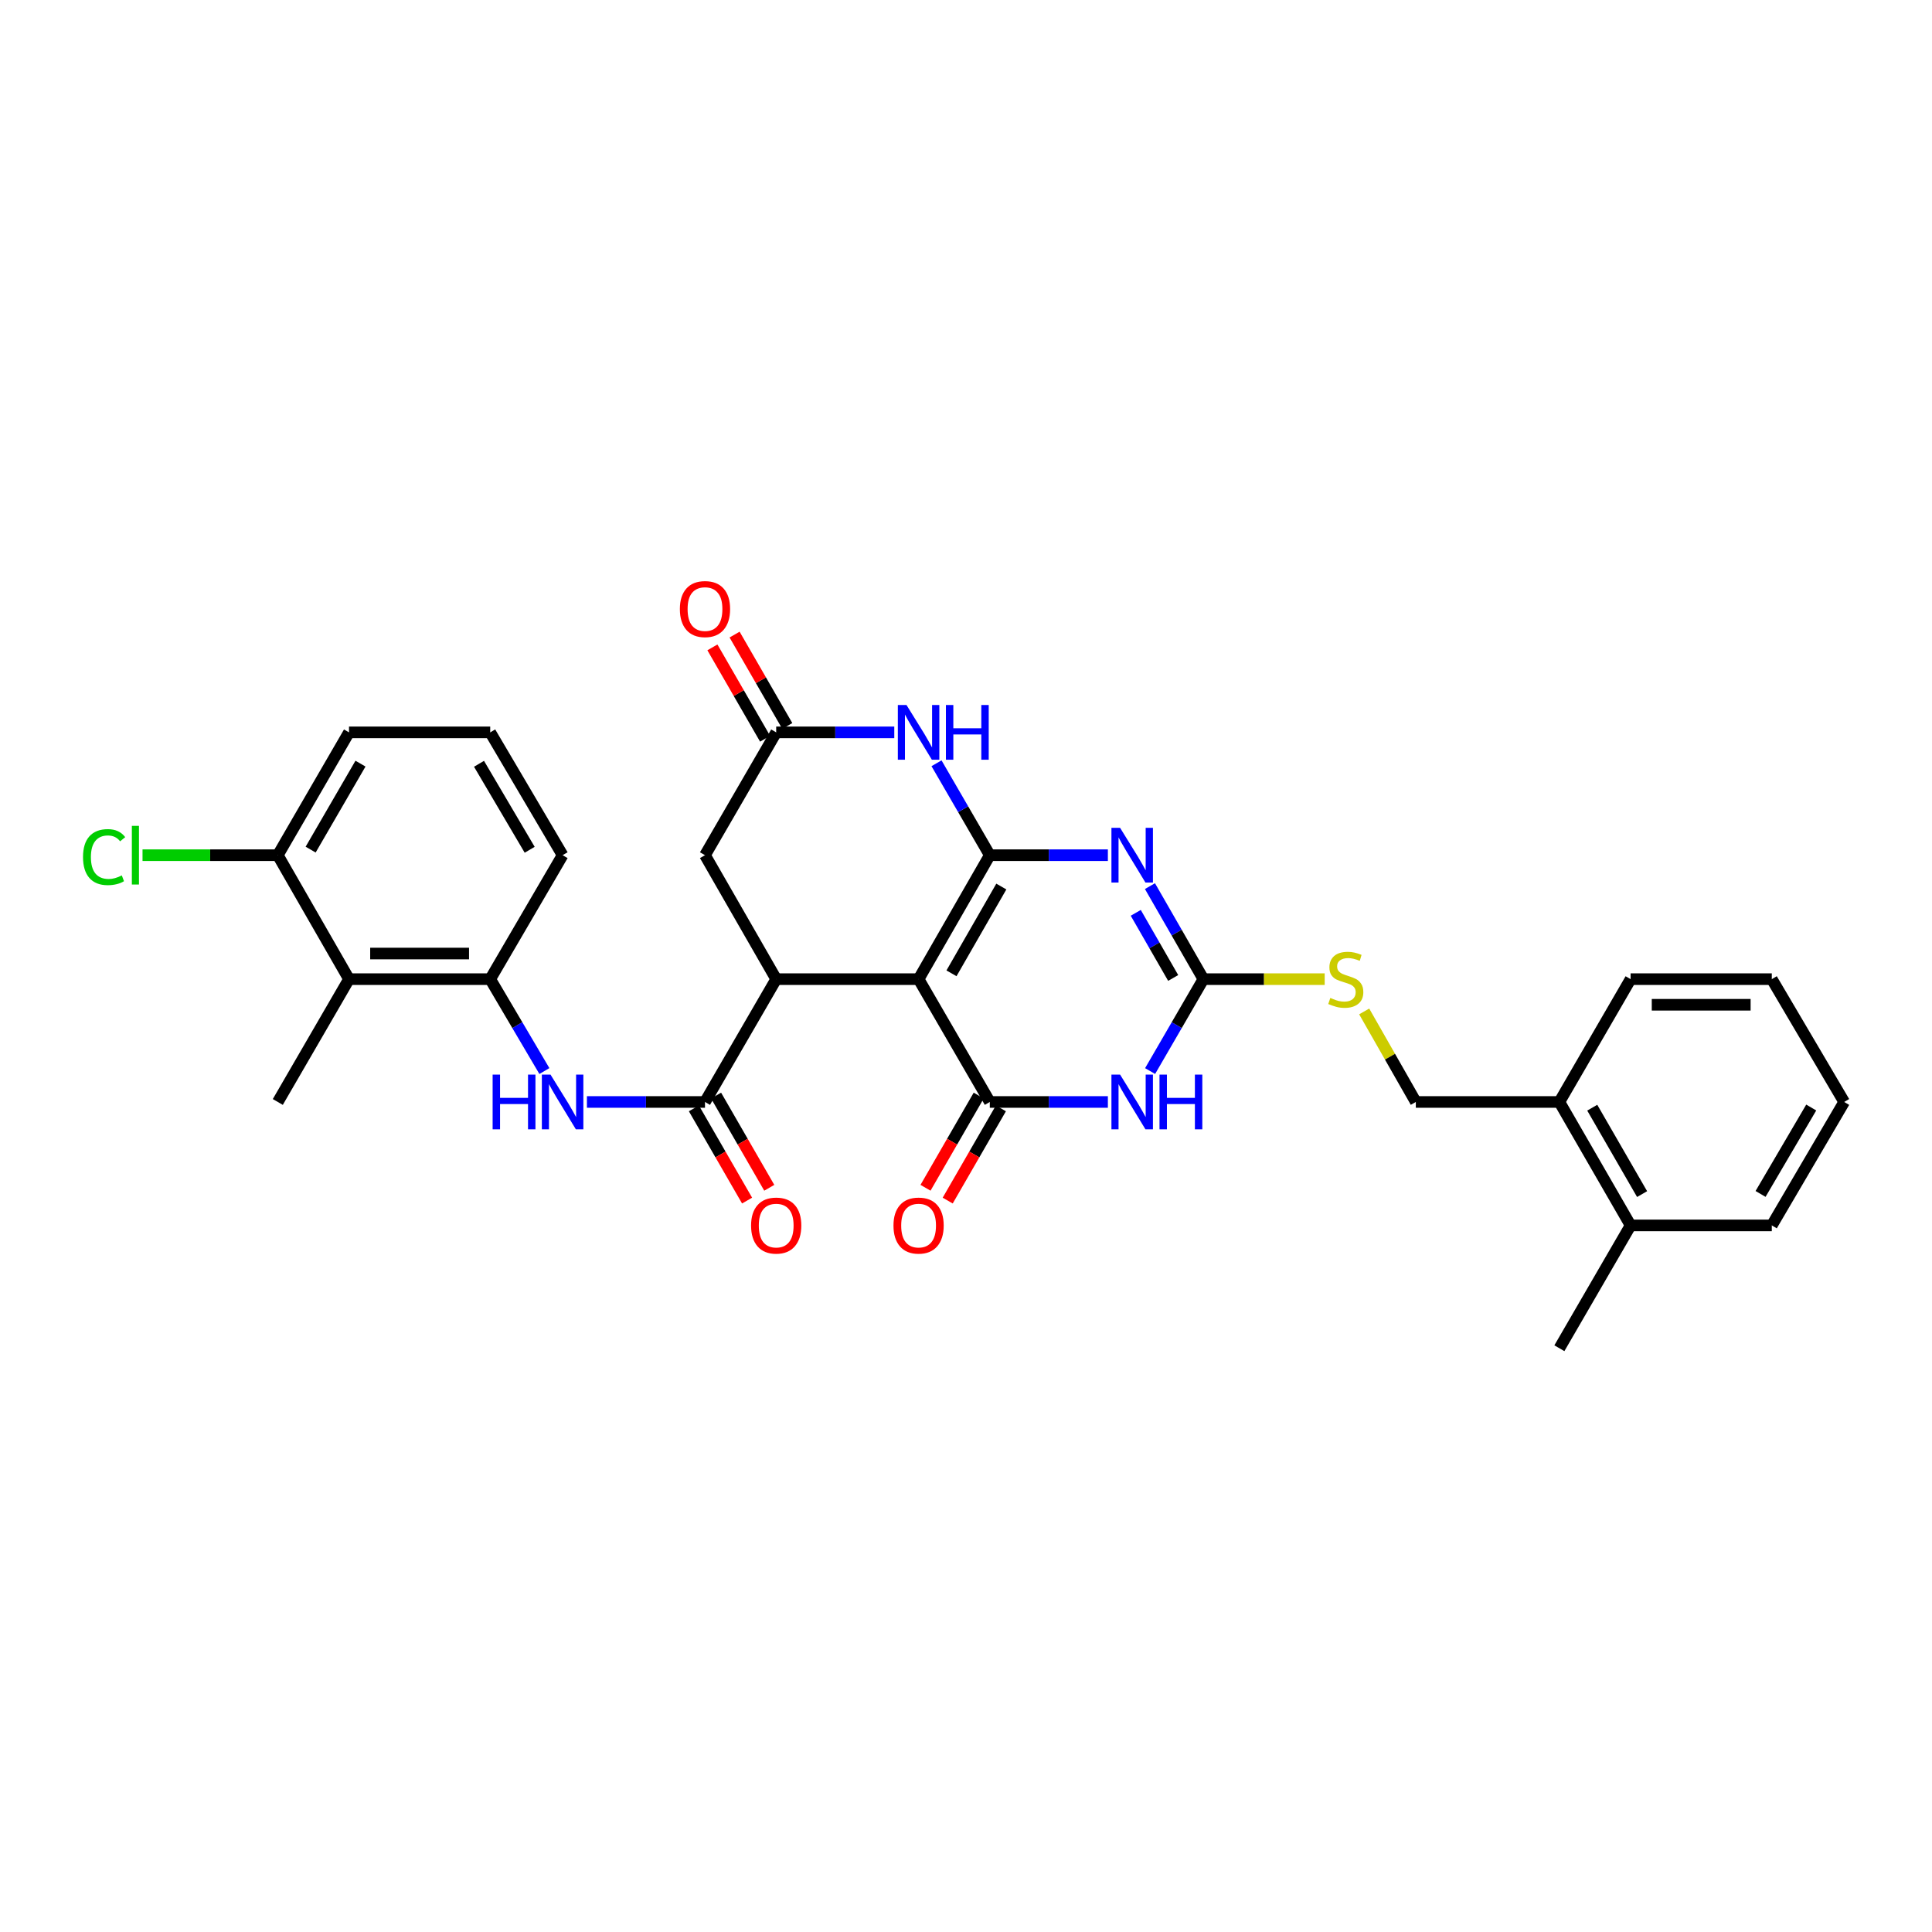 <?xml version='1.0' encoding='iso-8859-1'?>
<svg version='1.1' baseProfile='full'
              xmlns='http://www.w3.org/2000/svg'
                      xmlns:rdkit='http://www.rdkit.org/xml'
                      xmlns:xlink='http://www.w3.org/1999/xlink'
                  xml:space='preserve'
width='1000px' height='1000px' viewBox='0 0 1000 1000'>
<!-- END OF HEADER -->
<rect style='opacity:1.0;fill:#FFFFFF;stroke:none' width='1000' height='1000' x='0' y='0'> </rect>
<path class='bond-0' d='M 512.318,442.647 L 475.463,506.806' style='fill:none;fill-rule:evenodd;stroke:#000000;stroke-width:6px;stroke-linecap:butt;stroke-linejoin:miter;stroke-opacity:1' />
<path class='bond-0' d='M 518.286,458.875 L 492.487,503.786' style='fill:none;fill-rule:evenodd;stroke:#000000;stroke-width:6px;stroke-linecap:butt;stroke-linejoin:miter;stroke-opacity:1' />
<path class='bond-1' d='M 512.318,442.647 L 542.876,442.647' style='fill:none;fill-rule:evenodd;stroke:#000000;stroke-width:6px;stroke-linecap:butt;stroke-linejoin:miter;stroke-opacity:1' />
<path class='bond-1' d='M 542.876,442.647 L 573.433,442.647' style='fill:none;fill-rule:evenodd;stroke:#0000FF;stroke-width:6px;stroke-linecap:butt;stroke-linejoin:miter;stroke-opacity:1' />
<path class='bond-6' d='M 512.318,442.647 L 498.527,418.857' style='fill:none;fill-rule:evenodd;stroke:#000000;stroke-width:6px;stroke-linecap:butt;stroke-linejoin:miter;stroke-opacity:1' />
<path class='bond-6' d='M 498.527,418.857 L 484.736,395.067' style='fill:none;fill-rule:evenodd;stroke:#0000FF;stroke-width:6px;stroke-linecap:butt;stroke-linejoin:miter;stroke-opacity:1' />
<path class='bond-2' d='M 475.463,506.806 L 512.318,570.376' style='fill:none;fill-rule:evenodd;stroke:#000000;stroke-width:6px;stroke-linecap:butt;stroke-linejoin:miter;stroke-opacity:1' />
<path class='bond-5' d='M 475.463,506.806 L 401.758,506.806' style='fill:none;fill-rule:evenodd;stroke:#000000;stroke-width:6px;stroke-linecap:butt;stroke-linejoin:miter;stroke-opacity:1' />
<path class='bond-4' d='M 595.214,458.657 L 609.047,482.732' style='fill:none;fill-rule:evenodd;stroke:#0000FF;stroke-width:6px;stroke-linecap:butt;stroke-linejoin:miter;stroke-opacity:1' />
<path class='bond-4' d='M 609.047,482.732 L 622.879,506.806' style='fill:none;fill-rule:evenodd;stroke:#000000;stroke-width:6px;stroke-linecap:butt;stroke-linejoin:miter;stroke-opacity:1' />
<path class='bond-4' d='M 587.869,472.484 L 597.551,489.337' style='fill:none;fill-rule:evenodd;stroke:#0000FF;stroke-width:6px;stroke-linecap:butt;stroke-linejoin:miter;stroke-opacity:1' />
<path class='bond-4' d='M 597.551,489.337 L 607.234,506.189' style='fill:none;fill-rule:evenodd;stroke:#000000;stroke-width:6px;stroke-linecap:butt;stroke-linejoin:miter;stroke-opacity:1' />
<path class='bond-14' d='M 506.576,567.064 L 492.81,590.929' style='fill:none;fill-rule:evenodd;stroke:#000000;stroke-width:6px;stroke-linecap:butt;stroke-linejoin:miter;stroke-opacity:1' />
<path class='bond-14' d='M 492.81,590.929 L 479.044,614.794' style='fill:none;fill-rule:evenodd;stroke:#FF0000;stroke-width:6px;stroke-linecap:butt;stroke-linejoin:miter;stroke-opacity:1' />
<path class='bond-14' d='M 518.06,573.688 L 504.294,597.553' style='fill:none;fill-rule:evenodd;stroke:#000000;stroke-width:6px;stroke-linecap:butt;stroke-linejoin:miter;stroke-opacity:1' />
<path class='bond-14' d='M 504.294,597.553 L 490.528,621.418' style='fill:none;fill-rule:evenodd;stroke:#FF0000;stroke-width:6px;stroke-linecap:butt;stroke-linejoin:miter;stroke-opacity:1' />
<path class='bond-32' d='M 512.318,570.376 L 542.876,570.376' style='fill:none;fill-rule:evenodd;stroke:#000000;stroke-width:6px;stroke-linecap:butt;stroke-linejoin:miter;stroke-opacity:1' />
<path class='bond-32' d='M 542.876,570.376 L 573.433,570.376' style='fill:none;fill-rule:evenodd;stroke:#0000FF;stroke-width:6px;stroke-linecap:butt;stroke-linejoin:miter;stroke-opacity:1' />
<path class='bond-3' d='M 595.292,554.379 L 609.085,530.593' style='fill:none;fill-rule:evenodd;stroke:#0000FF;stroke-width:6px;stroke-linecap:butt;stroke-linejoin:miter;stroke-opacity:1' />
<path class='bond-3' d='M 609.085,530.593 L 622.879,506.806' style='fill:none;fill-rule:evenodd;stroke:#000000;stroke-width:6px;stroke-linecap:butt;stroke-linejoin:miter;stroke-opacity:1' />
<path class='bond-13' d='M 622.879,506.806 L 654.266,506.806' style='fill:none;fill-rule:evenodd;stroke:#000000;stroke-width:6px;stroke-linecap:butt;stroke-linejoin:miter;stroke-opacity:1' />
<path class='bond-13' d='M 654.266,506.806 L 685.654,506.806' style='fill:none;fill-rule:evenodd;stroke:#CCCC00;stroke-width:6px;stroke-linecap:butt;stroke-linejoin:miter;stroke-opacity:1' />
<path class='bond-7' d='M 401.758,506.806 L 364.902,570.376' style='fill:none;fill-rule:evenodd;stroke:#000000;stroke-width:6px;stroke-linecap:butt;stroke-linejoin:miter;stroke-opacity:1' />
<path class='bond-31' d='M 401.758,506.806 L 364.902,442.647' style='fill:none;fill-rule:evenodd;stroke:#000000;stroke-width:6px;stroke-linecap:butt;stroke-linejoin:miter;stroke-opacity:1' />
<path class='bond-8' d='M 462.88,379.07 L 432.319,379.07' style='fill:none;fill-rule:evenodd;stroke:#0000FF;stroke-width:6px;stroke-linecap:butt;stroke-linejoin:miter;stroke-opacity:1' />
<path class='bond-8' d='M 432.319,379.07 L 401.758,379.07' style='fill:none;fill-rule:evenodd;stroke:#000000;stroke-width:6px;stroke-linecap:butt;stroke-linejoin:miter;stroke-opacity:1' />
<path class='bond-9' d='M 364.902,570.376 L 334.345,570.376' style='fill:none;fill-rule:evenodd;stroke:#000000;stroke-width:6px;stroke-linecap:butt;stroke-linejoin:miter;stroke-opacity:1' />
<path class='bond-9' d='M 334.345,570.376 L 303.787,570.376' style='fill:none;fill-rule:evenodd;stroke:#0000FF;stroke-width:6px;stroke-linecap:butt;stroke-linejoin:miter;stroke-opacity:1' />
<path class='bond-15' d='M 359.16,573.688 L 372.926,597.553' style='fill:none;fill-rule:evenodd;stroke:#000000;stroke-width:6px;stroke-linecap:butt;stroke-linejoin:miter;stroke-opacity:1' />
<path class='bond-15' d='M 372.926,597.553 L 386.692,621.418' style='fill:none;fill-rule:evenodd;stroke:#FF0000;stroke-width:6px;stroke-linecap:butt;stroke-linejoin:miter;stroke-opacity:1' />
<path class='bond-15' d='M 370.644,567.064 L 384.41,590.929' style='fill:none;fill-rule:evenodd;stroke:#000000;stroke-width:6px;stroke-linecap:butt;stroke-linejoin:miter;stroke-opacity:1' />
<path class='bond-15' d='M 384.41,590.929 L 398.176,614.794' style='fill:none;fill-rule:evenodd;stroke:#FF0000;stroke-width:6px;stroke-linecap:butt;stroke-linejoin:miter;stroke-opacity:1' />
<path class='bond-12' d='M 401.758,379.07 L 364.902,442.647' style='fill:none;fill-rule:evenodd;stroke:#000000;stroke-width:6px;stroke-linecap:butt;stroke-linejoin:miter;stroke-opacity:1' />
<path class='bond-17' d='M 407.5,375.758 L 393.861,352.11' style='fill:none;fill-rule:evenodd;stroke:#000000;stroke-width:6px;stroke-linecap:butt;stroke-linejoin:miter;stroke-opacity:1' />
<path class='bond-17' d='M 393.861,352.11 L 380.221,328.461' style='fill:none;fill-rule:evenodd;stroke:#FF0000;stroke-width:6px;stroke-linecap:butt;stroke-linejoin:miter;stroke-opacity:1' />
<path class='bond-17' d='M 396.016,382.382 L 382.376,358.733' style='fill:none;fill-rule:evenodd;stroke:#000000;stroke-width:6px;stroke-linecap:butt;stroke-linejoin:miter;stroke-opacity:1' />
<path class='bond-17' d='M 382.376,358.733 L 368.737,335.085' style='fill:none;fill-rule:evenodd;stroke:#FF0000;stroke-width:6px;stroke-linecap:butt;stroke-linejoin:miter;stroke-opacity:1' />
<path class='bond-10' d='M 281.772,554.372 L 267.755,530.589' style='fill:none;fill-rule:evenodd;stroke:#0000FF;stroke-width:6px;stroke-linecap:butt;stroke-linejoin:miter;stroke-opacity:1' />
<path class='bond-10' d='M 267.755,530.589 L 253.738,506.806' style='fill:none;fill-rule:evenodd;stroke:#000000;stroke-width:6px;stroke-linecap:butt;stroke-linejoin:miter;stroke-opacity:1' />
<path class='bond-11' d='M 253.738,506.806 L 180.645,506.806' style='fill:none;fill-rule:evenodd;stroke:#000000;stroke-width:6px;stroke-linecap:butt;stroke-linejoin:miter;stroke-opacity:1' />
<path class='bond-11' d='M 242.774,493.549 L 191.608,493.549' style='fill:none;fill-rule:evenodd;stroke:#000000;stroke-width:6px;stroke-linecap:butt;stroke-linejoin:miter;stroke-opacity:1' />
<path class='bond-22' d='M 253.738,506.806 L 291.205,442.647' style='fill:none;fill-rule:evenodd;stroke:#000000;stroke-width:6px;stroke-linecap:butt;stroke-linejoin:miter;stroke-opacity:1' />
<path class='bond-16' d='M 180.645,506.806 L 143.789,442.647' style='fill:none;fill-rule:evenodd;stroke:#000000;stroke-width:6px;stroke-linecap:butt;stroke-linejoin:miter;stroke-opacity:1' />
<path class='bond-23' d='M 180.645,506.806 L 143.789,570.376' style='fill:none;fill-rule:evenodd;stroke:#000000;stroke-width:6px;stroke-linecap:butt;stroke-linejoin:miter;stroke-opacity:1' />
<path class='bond-18' d='M 706.105,523.516 L 719.466,546.946' style='fill:none;fill-rule:evenodd;stroke:#CCCC00;stroke-width:6px;stroke-linecap:butt;stroke-linejoin:miter;stroke-opacity:1' />
<path class='bond-18' d='M 719.466,546.946 L 732.828,570.376' style='fill:none;fill-rule:evenodd;stroke:#000000;stroke-width:6px;stroke-linecap:butt;stroke-linejoin:miter;stroke-opacity:1' />
<path class='bond-21' d='M 143.789,442.647 L 108.781,442.647' style='fill:none;fill-rule:evenodd;stroke:#000000;stroke-width:6px;stroke-linecap:butt;stroke-linejoin:miter;stroke-opacity:1' />
<path class='bond-21' d='M 108.781,442.647 L 73.774,442.647' style='fill:none;fill-rule:evenodd;stroke:#00CC00;stroke-width:6px;stroke-linecap:butt;stroke-linejoin:miter;stroke-opacity:1' />
<path class='bond-34' d='M 143.789,442.647 L 180.645,379.07' style='fill:none;fill-rule:evenodd;stroke:#000000;stroke-width:6px;stroke-linecap:butt;stroke-linejoin:miter;stroke-opacity:1' />
<path class='bond-34' d='M 160.787,439.76 L 186.586,395.256' style='fill:none;fill-rule:evenodd;stroke:#000000;stroke-width:6px;stroke-linecap:butt;stroke-linejoin:miter;stroke-opacity:1' />
<path class='bond-19' d='M 732.828,570.376 L 807.129,570.376' style='fill:none;fill-rule:evenodd;stroke:#000000;stroke-width:6px;stroke-linecap:butt;stroke-linejoin:miter;stroke-opacity:1' />
<path class='bond-20' d='M 807.129,570.376 L 843.992,634.27' style='fill:none;fill-rule:evenodd;stroke:#000000;stroke-width:6px;stroke-linecap:butt;stroke-linejoin:miter;stroke-opacity:1' />
<path class='bond-20' d='M 824.142,573.335 L 849.946,618.061' style='fill:none;fill-rule:evenodd;stroke:#000000;stroke-width:6px;stroke-linecap:butt;stroke-linejoin:miter;stroke-opacity:1' />
<path class='bond-26' d='M 807.129,570.376 L 843.992,506.806' style='fill:none;fill-rule:evenodd;stroke:#000000;stroke-width:6px;stroke-linecap:butt;stroke-linejoin:miter;stroke-opacity:1' />
<path class='bond-27' d='M 843.992,634.27 L 807.129,697.84' style='fill:none;fill-rule:evenodd;stroke:#000000;stroke-width:6px;stroke-linecap:butt;stroke-linejoin:miter;stroke-opacity:1' />
<path class='bond-28' d='M 843.992,634.27 L 917.078,634.27' style='fill:none;fill-rule:evenodd;stroke:#000000;stroke-width:6px;stroke-linecap:butt;stroke-linejoin:miter;stroke-opacity:1' />
<path class='bond-24' d='M 291.205,442.647 L 253.738,379.07' style='fill:none;fill-rule:evenodd;stroke:#000000;stroke-width:6px;stroke-linecap:butt;stroke-linejoin:miter;stroke-opacity:1' />
<path class='bond-24' d='M 274.163,439.842 L 247.936,395.338' style='fill:none;fill-rule:evenodd;stroke:#000000;stroke-width:6px;stroke-linecap:butt;stroke-linejoin:miter;stroke-opacity:1' />
<path class='bond-25' d='M 253.738,379.07 L 180.645,379.07' style='fill:none;fill-rule:evenodd;stroke:#000000;stroke-width:6px;stroke-linecap:butt;stroke-linejoin:miter;stroke-opacity:1' />
<path class='bond-30' d='M 843.992,506.806 L 917.078,506.806' style='fill:none;fill-rule:evenodd;stroke:#000000;stroke-width:6px;stroke-linecap:butt;stroke-linejoin:miter;stroke-opacity:1' />
<path class='bond-30' d='M 854.955,520.064 L 906.115,520.064' style='fill:none;fill-rule:evenodd;stroke:#000000;stroke-width:6px;stroke-linecap:butt;stroke-linejoin:miter;stroke-opacity:1' />
<path class='bond-33' d='M 917.078,634.27 L 954.545,570.376' style='fill:none;fill-rule:evenodd;stroke:#000000;stroke-width:6px;stroke-linecap:butt;stroke-linejoin:miter;stroke-opacity:1' />
<path class='bond-33' d='M 911.262,617.98 L 937.489,573.254' style='fill:none;fill-rule:evenodd;stroke:#000000;stroke-width:6px;stroke-linecap:butt;stroke-linejoin:miter;stroke-opacity:1' />
<path class='bond-29' d='M 954.545,570.376 L 917.078,506.806' style='fill:none;fill-rule:evenodd;stroke:#000000;stroke-width:6px;stroke-linecap:butt;stroke-linejoin:miter;stroke-opacity:1' />
<path  class='atom-2' d='M 579.756 428.487
L 589.036 443.487
Q 589.956 444.967, 591.436 447.647
Q 592.916 450.327, 592.996 450.487
L 592.996 428.487
L 596.756 428.487
L 596.756 456.807
L 592.876 456.807
L 582.916 440.407
Q 581.756 438.487, 580.516 436.287
Q 579.316 434.087, 578.956 433.407
L 578.956 456.807
L 575.276 456.807
L 575.276 428.487
L 579.756 428.487
' fill='#0000FF'/>
<path  class='atom-4' d='M 579.756 556.216
L 589.036 571.216
Q 589.956 572.696, 591.436 575.376
Q 592.916 578.056, 592.996 578.216
L 592.996 556.216
L 596.756 556.216
L 596.756 584.536
L 592.876 584.536
L 582.916 568.136
Q 581.756 566.216, 580.516 564.016
Q 579.316 561.816, 578.956 561.136
L 578.956 584.536
L 575.276 584.536
L 575.276 556.216
L 579.756 556.216
' fill='#0000FF'/>
<path  class='atom-4' d='M 600.156 556.216
L 603.996 556.216
L 603.996 568.256
L 618.476 568.256
L 618.476 556.216
L 622.316 556.216
L 622.316 584.536
L 618.476 584.536
L 618.476 571.456
L 603.996 571.456
L 603.996 584.536
L 600.156 584.536
L 600.156 556.216
' fill='#0000FF'/>
<path  class='atom-7' d='M 469.203 364.91
L 478.483 379.91
Q 479.403 381.39, 480.883 384.07
Q 482.363 386.75, 482.443 386.91
L 482.443 364.91
L 486.203 364.91
L 486.203 393.23
L 482.323 393.23
L 472.363 376.83
Q 471.203 374.91, 469.963 372.71
Q 468.763 370.51, 468.403 369.83
L 468.403 393.23
L 464.723 393.23
L 464.723 364.91
L 469.203 364.91
' fill='#0000FF'/>
<path  class='atom-7' d='M 489.603 364.91
L 493.443 364.91
L 493.443 376.95
L 507.923 376.95
L 507.923 364.91
L 511.763 364.91
L 511.763 393.23
L 507.923 393.23
L 507.923 380.15
L 493.443 380.15
L 493.443 393.23
L 489.603 393.23
L 489.603 364.91
' fill='#0000FF'/>
<path  class='atom-10' d='M 254.985 556.216
L 258.825 556.216
L 258.825 568.256
L 273.305 568.256
L 273.305 556.216
L 277.145 556.216
L 277.145 584.536
L 273.305 584.536
L 273.305 571.456
L 258.825 571.456
L 258.825 584.536
L 254.985 584.536
L 254.985 556.216
' fill='#0000FF'/>
<path  class='atom-10' d='M 284.945 556.216
L 294.225 571.216
Q 295.145 572.696, 296.625 575.376
Q 298.105 578.056, 298.185 578.216
L 298.185 556.216
L 301.945 556.216
L 301.945 584.536
L 298.065 584.536
L 288.105 568.136
Q 286.945 566.216, 285.705 564.016
Q 284.505 561.816, 284.145 561.136
L 284.145 584.536
L 280.465 584.536
L 280.465 556.216
L 284.945 556.216
' fill='#0000FF'/>
<path  class='atom-14' d='M 688.576 516.526
Q 688.896 516.646, 690.216 517.206
Q 691.536 517.766, 692.976 518.126
Q 694.456 518.446, 695.896 518.446
Q 698.576 518.446, 700.136 517.166
Q 701.696 515.846, 701.696 513.566
Q 701.696 512.006, 700.896 511.046
Q 700.136 510.086, 698.936 509.566
Q 697.736 509.046, 695.736 508.446
Q 693.216 507.686, 691.696 506.966
Q 690.216 506.246, 689.136 504.726
Q 688.096 503.206, 688.096 500.646
Q 688.096 497.086, 690.496 494.886
Q 692.936 492.686, 697.736 492.686
Q 701.016 492.686, 704.736 494.246
L 703.816 497.326
Q 700.416 495.926, 697.856 495.926
Q 695.096 495.926, 693.576 497.086
Q 692.056 498.206, 692.096 500.166
Q 692.096 501.686, 692.856 502.606
Q 693.656 503.526, 694.776 504.046
Q 695.936 504.566, 697.856 505.166
Q 700.416 505.966, 701.936 506.766
Q 703.456 507.566, 704.536 509.206
Q 705.656 510.806, 705.656 513.566
Q 705.656 517.486, 703.016 519.606
Q 700.416 521.686, 696.056 521.686
Q 693.536 521.686, 691.616 521.126
Q 689.736 520.606, 687.496 519.686
L 688.576 516.526
' fill='#CCCC00'/>
<path  class='atom-15' d='M 462.463 634.35
Q 462.463 627.55, 465.823 623.75
Q 469.183 619.95, 475.463 619.95
Q 481.743 619.95, 485.103 623.75
Q 488.463 627.55, 488.463 634.35
Q 488.463 641.23, 485.063 645.15
Q 481.663 649.03, 475.463 649.03
Q 469.223 649.03, 465.823 645.15
Q 462.463 641.27, 462.463 634.35
M 475.463 645.83
Q 479.783 645.83, 482.103 642.95
Q 484.463 640.03, 484.463 634.35
Q 484.463 628.79, 482.103 625.99
Q 479.783 623.15, 475.463 623.15
Q 471.143 623.15, 468.783 625.95
Q 466.463 628.75, 466.463 634.35
Q 466.463 640.07, 468.783 642.95
Q 471.143 645.83, 475.463 645.83
' fill='#FF0000'/>
<path  class='atom-16' d='M 388.758 634.35
Q 388.758 627.55, 392.118 623.75
Q 395.478 619.95, 401.758 619.95
Q 408.038 619.95, 411.398 623.75
Q 414.758 627.55, 414.758 634.35
Q 414.758 641.23, 411.358 645.15
Q 407.958 649.03, 401.758 649.03
Q 395.518 649.03, 392.118 645.15
Q 388.758 641.27, 388.758 634.35
M 401.758 645.83
Q 406.078 645.83, 408.398 642.95
Q 410.758 640.03, 410.758 634.35
Q 410.758 628.79, 408.398 625.99
Q 406.078 623.15, 401.758 623.15
Q 397.438 623.15, 395.078 625.95
Q 392.758 628.75, 392.758 634.35
Q 392.758 640.07, 395.078 642.95
Q 397.438 645.83, 401.758 645.83
' fill='#FF0000'/>
<path  class='atom-18' d='M 351.902 315.249
Q 351.902 308.449, 355.262 304.649
Q 358.622 300.849, 364.902 300.849
Q 371.182 300.849, 374.542 304.649
Q 377.902 308.449, 377.902 315.249
Q 377.902 322.129, 374.502 326.049
Q 371.102 329.929, 364.902 329.929
Q 358.662 329.929, 355.262 326.049
Q 351.902 322.169, 351.902 315.249
M 364.902 326.729
Q 369.222 326.729, 371.542 323.849
Q 373.902 320.929, 373.902 315.249
Q 373.902 309.689, 371.542 306.889
Q 369.222 304.049, 364.902 304.049
Q 360.582 304.049, 358.222 306.849
Q 355.902 309.649, 355.902 315.249
Q 355.902 320.969, 358.222 323.849
Q 360.582 326.729, 364.902 326.729
' fill='#FF0000'/>
<path  class='atom-22' d='M 42.971 443.627
Q 42.971 436.587, 46.251 432.907
Q 49.571 429.187, 55.851 429.187
Q 61.691 429.187, 64.811 433.307
L 62.171 435.467
Q 59.891 432.467, 55.851 432.467
Q 51.571 432.467, 49.291 435.347
Q 47.051 438.187, 47.051 443.627
Q 47.051 449.227, 49.371 452.107
Q 51.731 454.987, 56.291 454.987
Q 59.411 454.987, 63.051 453.107
L 64.171 456.107
Q 62.691 457.067, 60.451 457.627
Q 58.211 458.187, 55.731 458.187
Q 49.571 458.187, 46.251 454.427
Q 42.971 450.667, 42.971 443.627
' fill='#00CC00'/>
<path  class='atom-22' d='M 68.251 427.467
L 71.931 427.467
L 71.931 457.827
L 68.251 457.827
L 68.251 427.467
' fill='#00CC00'/>
</svg>

